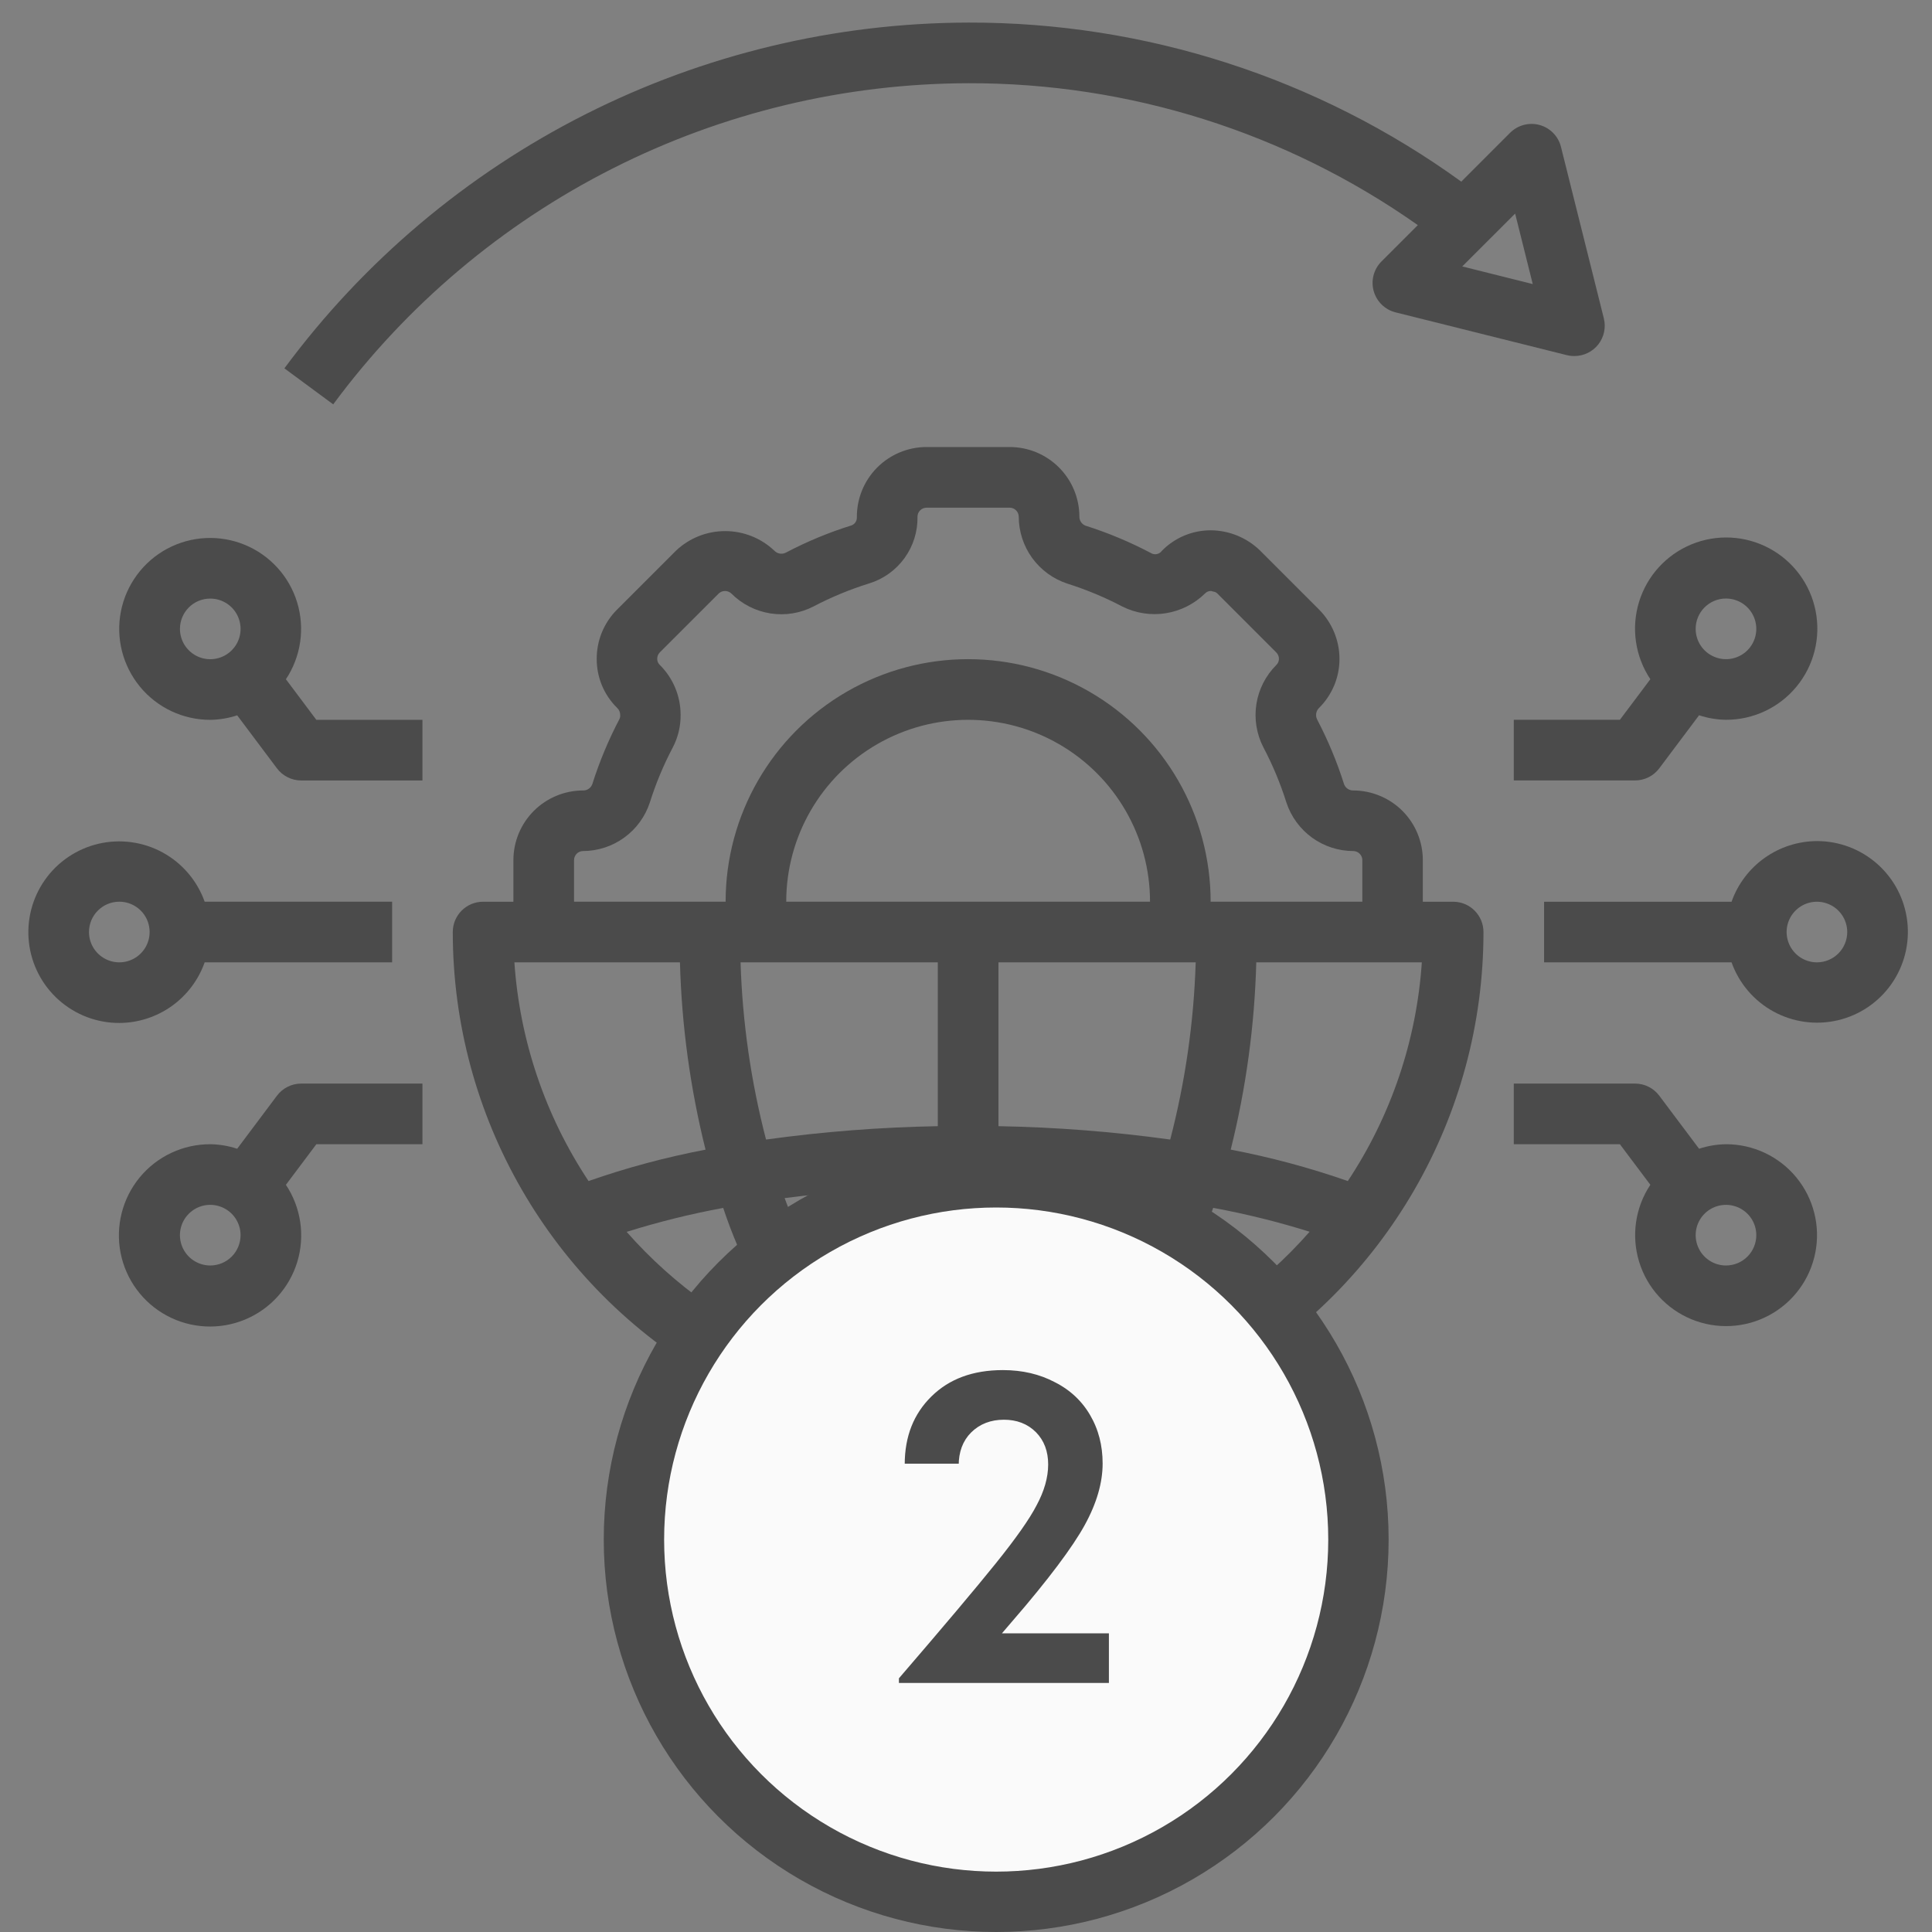 <?xml version="1.0" encoding="UTF-8"?> <svg xmlns="http://www.w3.org/2000/svg" width="64" height="64" viewBox="0 0 64 64" fill="none"><rect x="0" y="0" width="64" height="64" fill="#808080" stroke="none"/> <path d="M60.188 27.862C59.567 27.865 58.962 28.059 58.456 28.419C57.95 28.778 57.567 29.285 57.36 29.871H51.15V31.879H57.36C57.608 32.575 58.103 33.156 58.752 33.51C59.4 33.863 60.156 33.967 60.875 33.799C61.595 33.632 62.227 33.205 62.653 32.601C63.078 31.997 63.266 31.258 63.181 30.524C63.096 29.79 62.744 29.113 62.192 28.623C61.64 28.132 60.927 27.861 60.188 27.862L60.188 27.862ZM60.188 31.879C59.782 31.879 59.416 31.634 59.261 31.259C59.105 30.884 59.191 30.452 59.478 30.165C59.765 29.878 60.197 29.792 60.572 29.948C60.947 30.103 61.192 30.469 61.192 30.875C61.192 31.141 61.086 31.397 60.898 31.585C60.71 31.773 60.454 31.879 60.188 31.879Z" fill="#4B4B4B"></path> <path d="M50.146 23.844V25.853H54.163C54.479 25.853 54.777 25.704 54.966 25.451L56.284 23.694C56.572 23.789 56.872 23.84 57.175 23.844C58.08 23.846 58.937 23.443 59.512 22.745C60.088 22.047 60.32 21.128 60.145 20.241C59.971 19.354 59.407 18.591 58.61 18.164C57.813 17.736 56.867 17.688 56.031 18.033C55.195 18.378 54.557 19.079 54.294 19.944C54.03 20.809 54.168 21.747 54.67 22.5L53.661 23.844L50.146 23.844ZM57.175 19.827C57.582 19.827 57.948 20.072 58.103 20.447C58.259 20.823 58.173 21.254 57.886 21.542C57.598 21.829 57.166 21.915 56.791 21.759C56.416 21.604 56.171 21.238 56.171 20.831C56.171 20.277 56.621 19.827 57.175 19.827Z" fill="#4B4B4B"></path> <path d="M57.175 37.904C56.872 37.908 56.572 37.959 56.284 38.054L54.966 36.297C54.777 36.044 54.479 35.895 54.163 35.895H50.146V37.904H53.661L54.67 39.248C54.17 39.999 54.034 40.934 54.298 41.797C54.561 42.66 55.197 43.358 56.031 43.702C56.865 44.046 57.809 43.997 58.603 43.571C59.398 43.145 59.959 42.385 60.134 41.5C60.309 40.615 60.078 39.699 59.505 39.002C58.932 38.306 58.078 37.903 57.175 37.904L57.175 37.904ZM57.175 41.921C56.769 41.921 56.403 41.676 56.248 41.301C56.092 40.926 56.178 40.494 56.465 40.206C56.753 39.919 57.184 39.834 57.56 39.989C57.935 40.144 58.18 40.51 58.18 40.917C58.18 41.183 58.074 41.438 57.886 41.627C57.697 41.815 57.442 41.921 57.175 41.921Z" fill="#4B4B4B"></path> <path d="M3.952 33.887C4.573 33.885 5.178 33.69 5.684 33.331C6.19 32.971 6.573 32.464 6.78 31.879H12.99V29.87H6.78C6.532 29.175 6.037 28.594 5.389 28.24C4.741 27.886 3.985 27.783 3.265 27.95C2.546 28.118 1.913 28.544 1.488 29.148C1.063 29.753 0.874 30.492 0.959 31.226C1.044 31.96 1.396 32.636 1.948 33.127C2.5 33.618 3.214 33.889 3.952 33.887L3.952 33.887ZM3.952 29.87C4.359 29.87 4.725 30.115 4.88 30.49C5.035 30.866 4.95 31.297 4.662 31.585C4.375 31.872 3.943 31.958 3.568 31.802C3.193 31.647 2.948 31.281 2.948 30.875C2.948 30.32 3.398 29.87 3.952 29.87Z" fill="#4B4B4B"></path> <path d="M6.965 23.846C7.268 23.841 7.569 23.791 7.857 23.696L9.174 25.452C9.364 25.705 9.662 25.854 9.978 25.854H13.994V23.846H10.48L9.471 22.501C9.97 21.75 10.106 20.815 9.843 19.953C9.579 19.09 8.943 18.391 8.109 18.048C7.276 17.704 6.331 17.752 5.537 18.178C4.743 18.605 4.181 19.365 4.006 20.25C3.831 21.134 4.063 22.05 4.636 22.747C5.208 23.444 6.063 23.846 6.965 23.846L6.965 23.846ZM6.965 19.829C7.371 19.829 7.737 20.073 7.893 20.449C8.048 20.824 7.963 21.256 7.675 21.543C7.388 21.83 6.956 21.916 6.581 21.761C6.206 21.605 5.961 21.239 5.961 20.833C5.961 20.278 6.41 19.829 6.965 19.829Z" fill="#4B4B4B"></path> <path d="M13.994 37.904V35.895H9.978C9.662 35.895 9.364 36.044 9.174 36.297L7.857 38.054C7.569 37.959 7.268 37.908 6.965 37.904C6.061 37.902 5.203 38.305 4.628 39.003C4.053 39.701 3.821 40.62 3.995 41.507C4.17 42.394 4.733 43.157 5.53 43.584C6.327 44.012 7.273 44.06 8.11 43.715C8.946 43.37 9.583 42.669 9.847 41.804C10.11 40.939 9.972 40.001 9.471 39.248L10.48 37.904L13.994 37.904ZM6.965 41.921C6.559 41.921 6.193 41.676 6.037 41.301C5.882 40.925 5.967 40.494 6.255 40.206C6.542 39.919 6.974 39.833 7.349 39.989C7.724 40.144 7.969 40.51 7.969 40.917C7.969 41.183 7.863 41.438 7.675 41.627C7.487 41.815 7.231 41.921 6.965 41.921Z" fill="#4B4B4B"></path> <path d="M32.07 2.757C37.403 2.743 42.608 4.386 46.967 7.457L45.762 8.662C45.507 8.918 45.408 9.292 45.505 9.64C45.602 9.989 45.878 10.259 46.229 10.347L51.909 11.766C51.989 11.786 52.072 11.795 52.155 11.794C52.464 11.794 52.756 11.652 52.947 11.408C53.137 11.164 53.204 10.846 53.129 10.546L51.709 4.865C51.621 4.514 51.352 4.238 51.003 4.141C50.654 4.045 50.281 4.143 50.025 4.398L48.407 6.017C43.656 2.578 37.936 0.733 32.071 0.748C27.664 0.759 23.321 1.801 19.388 3.789C15.456 5.778 12.042 8.659 9.421 12.202L11.038 13.395V13.395C13.471 10.105 16.641 7.429 20.293 5.582C23.945 3.734 27.979 2.767 32.071 2.757L32.07 2.757ZM50.191 7.075L50.774 9.41L48.439 8.826L50.191 7.075Z" fill="#4B4B4B"></path> <path d="M19.618 25.984C19.568 26.11 19.445 26.19 19.311 26.185C18.699 26.187 18.114 26.431 17.681 26.864C17.25 27.297 17.007 27.883 17.007 28.495V29.871H16.003C15.448 29.871 14.999 30.32 14.999 30.875C14.999 36.974 18.253 42.61 23.535 45.659C28.817 48.709 35.325 48.709 40.606 45.659C45.888 42.61 49.142 36.974 49.142 30.875C49.142 30.608 49.036 30.353 48.848 30.165C48.66 29.976 48.404 29.871 48.138 29.871H47.133V28.495C47.133 27.884 46.891 27.298 46.461 26.865C46.03 26.433 45.445 26.188 44.834 26.185C44.699 26.19 44.576 26.11 44.526 25.984C44.292 25.241 43.991 24.521 43.63 23.83C43.568 23.703 43.594 23.549 43.696 23.451C44.129 23.021 44.373 22.437 44.372 21.827C44.371 21.215 44.128 20.628 43.696 20.193L41.747 18.244H41.748C41.309 17.813 40.719 17.57 40.104 17.567C39.497 17.567 38.915 17.811 38.49 18.245C38.406 18.364 38.242 18.396 38.12 18.317C37.427 17.952 36.703 17.649 35.957 17.413C35.831 17.363 35.751 17.24 35.756 17.105C35.753 16.495 35.508 15.911 35.075 15.48C34.642 15.049 34.057 14.808 33.446 14.808H30.694C30.078 14.808 29.488 15.054 29.054 15.491C28.621 15.929 28.379 16.521 28.385 17.137C28.39 17.256 28.317 17.365 28.205 17.405C27.454 17.639 26.726 17.941 26.03 18.308C25.902 18.372 25.749 18.345 25.651 18.242C25.211 17.825 24.628 17.593 24.021 17.593C23.415 17.593 22.833 17.825 22.393 18.242L20.444 20.191V20.19C20.006 20.626 19.762 21.219 19.767 21.837C19.767 22.444 20.011 23.026 20.445 23.451C20.509 23.512 20.545 23.596 20.545 23.685C20.549 23.732 20.54 23.779 20.519 23.821C20.155 24.515 19.854 25.238 19.618 25.985L19.618 25.984ZM19.497 39.125C18.063 36.964 17.217 34.466 17.04 31.879H22.524C22.581 33.972 22.865 36.052 23.372 38.084C22.055 38.335 20.758 38.682 19.493 39.125L19.497 39.125ZM20.762 40.806C21.81 40.478 22.877 40.213 23.957 40.014C24.54 41.771 25.415 43.416 26.545 44.881C24.321 44 22.338 42.603 20.758 40.806L20.762 40.806ZM31.066 45.782C29.009 45.209 27.191 42.923 25.992 39.689C27.675 39.471 29.369 39.346 31.066 39.315V45.782ZM31.066 37.306C29.162 37.34 27.262 37.488 25.376 37.749C24.877 35.83 24.593 33.861 24.532 31.878H31.066L31.066 37.306ZM26.045 29.87C26.045 27.717 27.194 25.728 29.058 24.652C30.922 23.576 33.219 23.576 35.083 24.652C36.947 25.728 38.096 27.717 38.096 29.87H26.045ZM39.609 31.878C39.547 33.861 39.264 35.83 38.765 37.749C36.879 37.488 34.979 37.34 33.075 37.306V31.878L39.609 31.878ZM33.075 45.781V39.314C34.772 39.345 36.466 39.47 38.149 39.689C36.95 42.924 35.132 45.209 33.075 45.781V45.781ZM37.599 44.877C38.73 43.413 39.605 41.768 40.188 40.012C41.268 40.211 42.335 40.475 43.383 40.803C41.805 42.6 39.823 43.998 37.599 44.881V44.877ZM47.1 31.878C46.926 34.465 46.081 36.963 44.648 39.124C43.383 38.682 42.086 38.334 40.769 38.083C41.276 36.052 41.56 33.971 41.616 31.878L47.1 31.878ZM21.526 26.586C21.725 25.953 21.981 25.34 22.29 24.754C22.461 24.424 22.55 24.056 22.546 23.684C22.547 23.059 22.297 22.461 21.853 22.023C21.799 21.97 21.769 21.897 21.771 21.822C21.771 21.741 21.803 21.665 21.86 21.608L23.809 19.66C23.926 19.55 24.109 19.55 24.226 19.66C24.576 20.012 25.029 20.243 25.52 20.32C26.01 20.397 26.512 20.316 26.953 20.087C27.543 19.778 28.16 19.523 28.797 19.325C29.267 19.18 29.677 18.884 29.966 18.484C30.254 18.084 30.404 17.602 30.393 17.109C30.398 16.947 30.532 16.818 30.694 16.818H33.446C33.608 16.818 33.742 16.947 33.747 17.109C33.747 17.602 33.902 18.082 34.19 18.481C34.479 18.88 34.886 19.178 35.354 19.332C35.986 19.532 36.599 19.787 37.186 20.096C37.63 20.316 38.132 20.392 38.621 20.314C39.11 20.235 39.563 20.007 39.917 19.66C39.969 19.605 40.042 19.575 40.118 19.577C40.199 19.608 40.253 19.588 40.332 19.666L42.28 21.615C42.336 21.672 42.367 21.749 42.367 21.829C42.365 21.904 42.334 21.977 42.28 22.029C41.929 22.379 41.697 22.831 41.62 23.321C41.543 23.81 41.623 24.311 41.849 24.752C42.159 25.339 42.415 25.953 42.614 26.586C42.769 27.054 43.067 27.461 43.466 27.75C43.865 28.038 44.345 28.193 44.838 28.192C45 28.198 45.129 28.331 45.129 28.494V29.87H40.104C40.104 27 38.572 24.347 36.087 22.912C33.602 21.477 30.539 21.477 28.053 22.912C25.568 24.347 24.037 27 24.037 29.87H19.016V28.494C19.016 28.331 19.144 28.198 19.307 28.192C19.799 28.192 20.278 28.037 20.677 27.748C21.075 27.46 21.372 27.053 21.526 26.586L21.526 26.586Z" fill="#4B4B4B"></path> <circle cx="33" cy="51" r="12" fill="#FAFAFA" stroke="#4B4B4B" stroke-width="2"></circle> <path d="M33.736 53.856H36.984V56H29.528V55.504C31.053 53.733 32.141 52.442 32.792 51.632C33.453 50.81 33.896 50.181 34.12 49.744C34.355 49.306 34.472 48.896 34.472 48.512C34.472 48.138 34.36 47.84 34.136 47.616C33.912 47.392 33.619 47.28 33.256 47.28C32.883 47.28 32.579 47.397 32.344 47.632C32.12 47.856 32.008 48.16 32.008 48.544V48.736H29.72V48.512C29.72 47.52 30.04 46.709 30.68 46.08C31.32 45.45 32.168 45.136 33.224 45.136C33.907 45.136 34.52 45.28 35.064 45.568C35.608 45.845 36.029 46.24 36.328 46.752C36.627 47.264 36.776 47.84 36.776 48.48C36.776 49.162 36.568 49.882 36.152 50.64C35.736 51.397 34.931 52.469 33.736 53.856Z" fill="#4B4B4B" stroke="#FAFAFA" stroke-width="0.5"></path> </svg> 